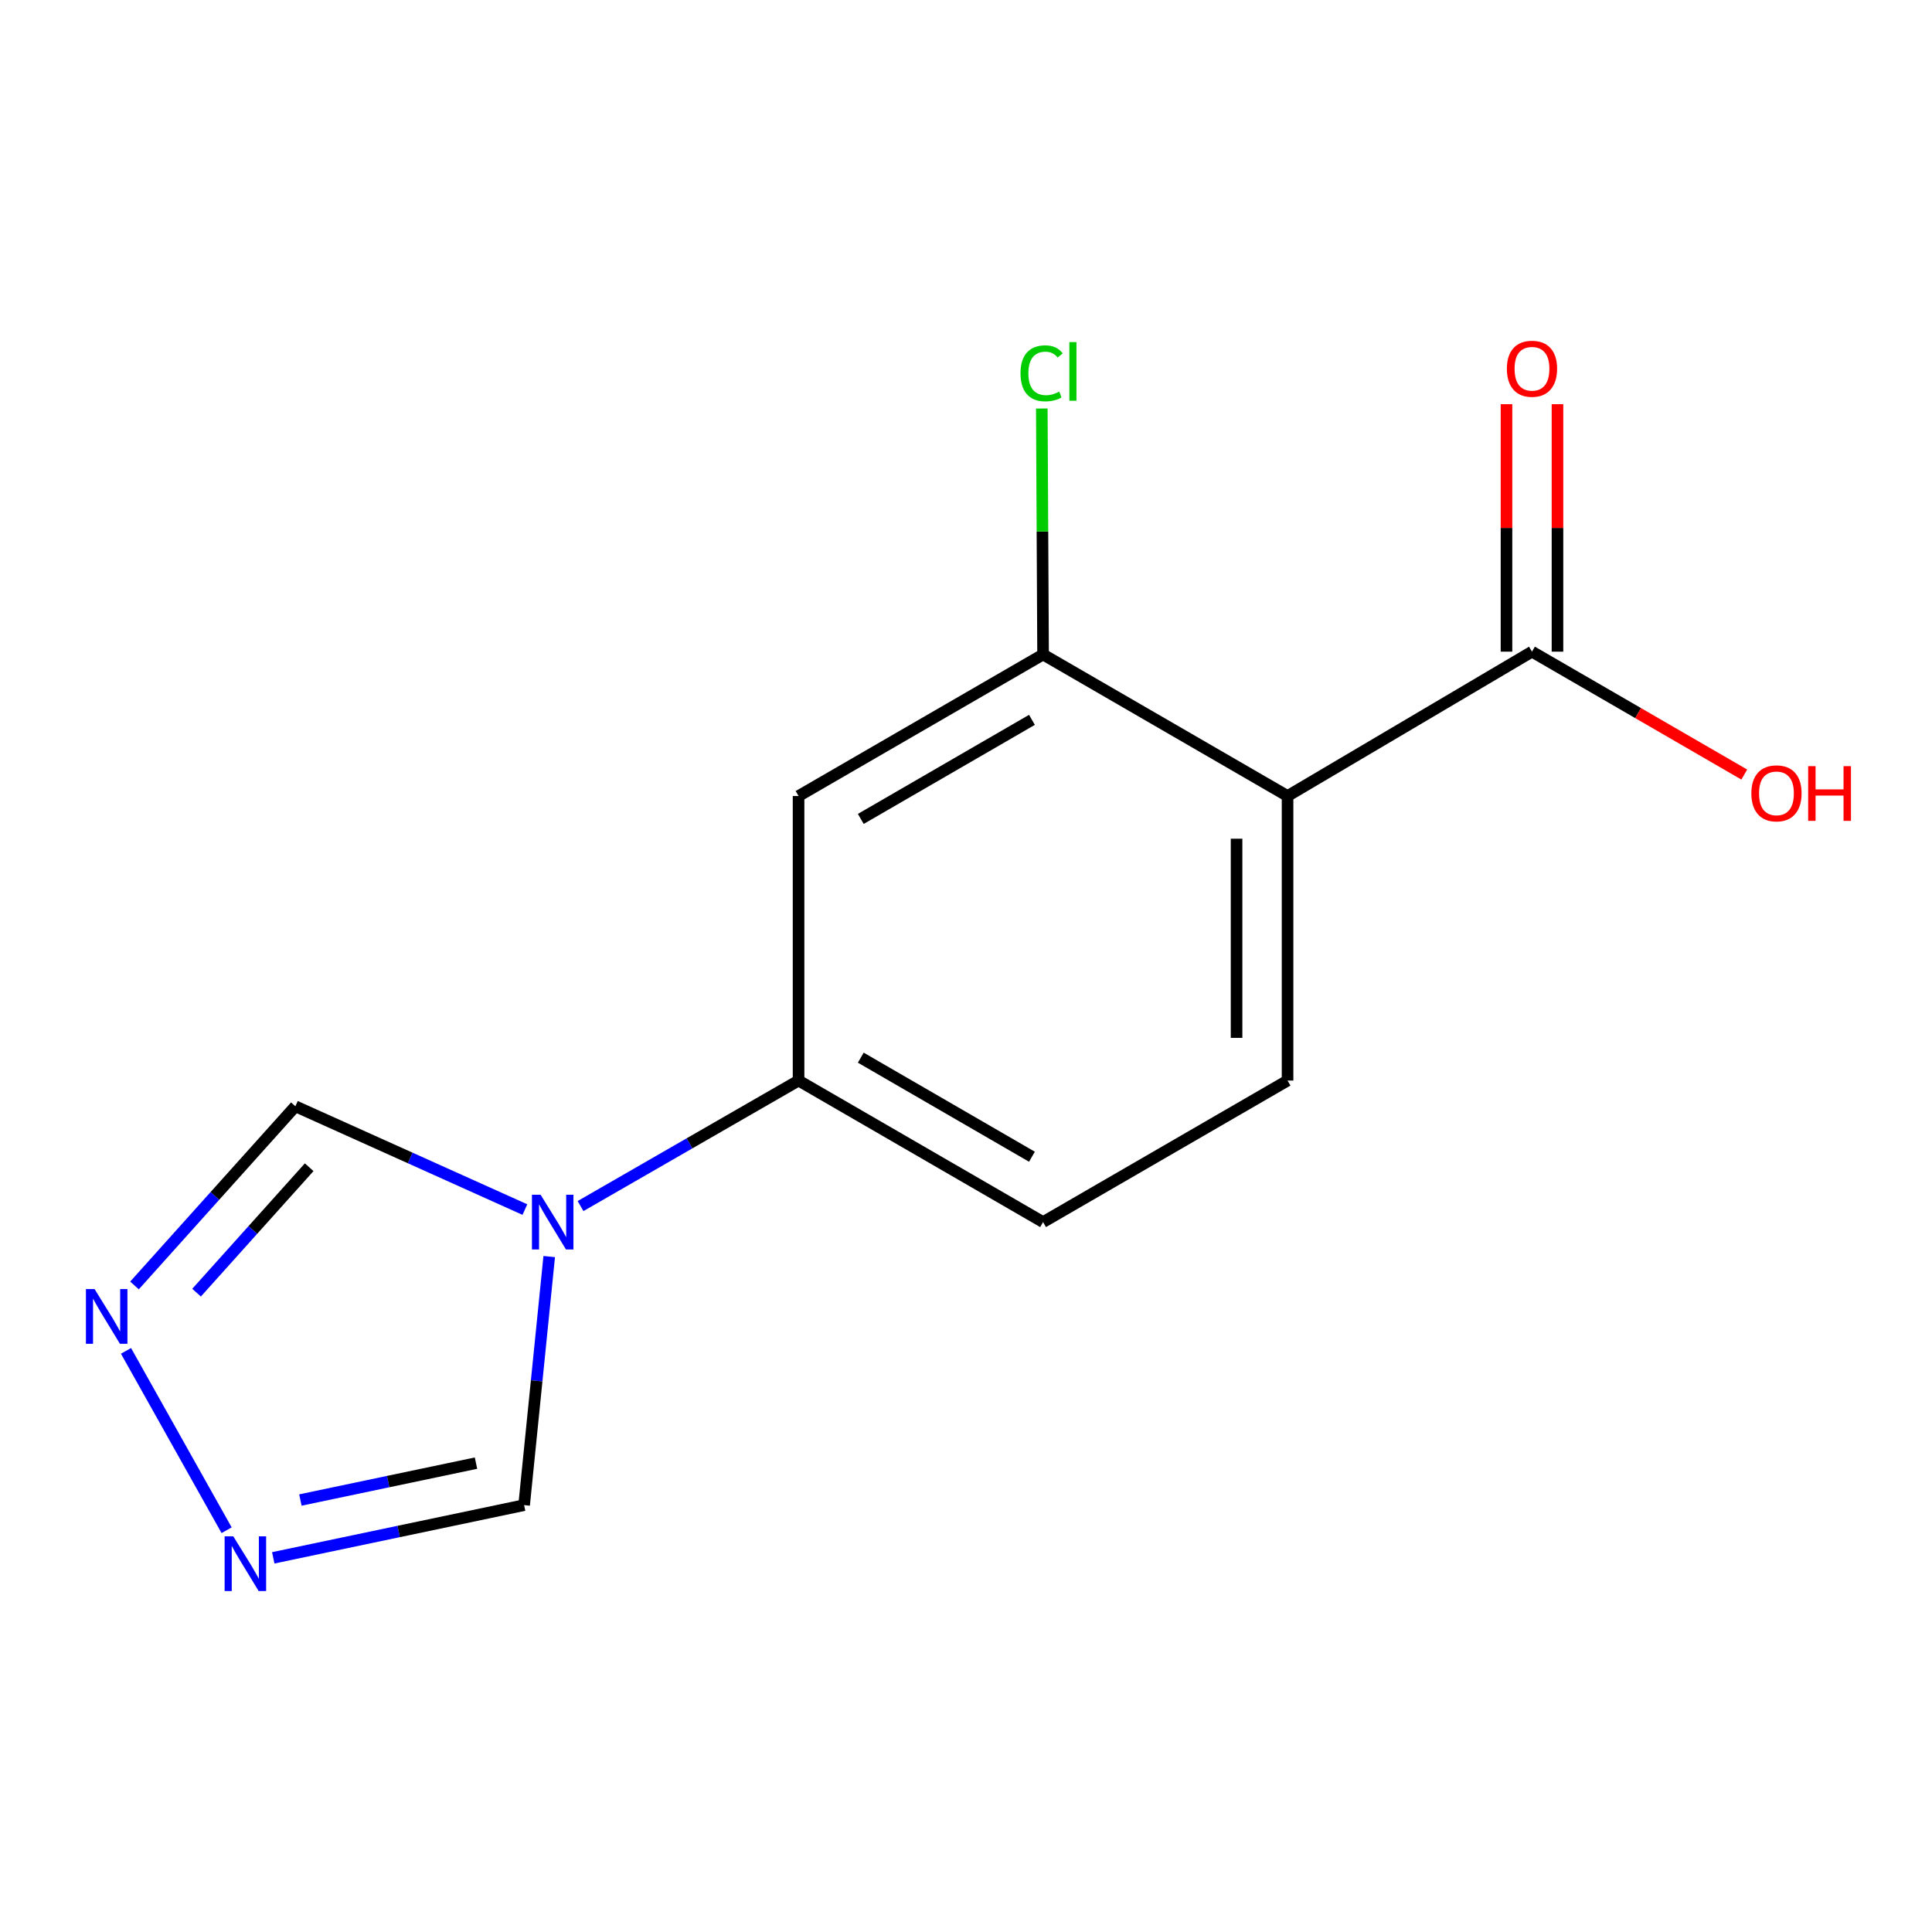 <?xml version='1.0' encoding='iso-8859-1'?>
<svg version='1.1' baseProfile='full'
              xmlns='http://www.w3.org/2000/svg'
                      xmlns:rdkit='http://www.rdkit.org/xml'
                      xmlns:xlink='http://www.w3.org/1999/xlink'
                  xml:space='preserve'
width='1000px' height='1000px' viewBox='0 0 1000 1000'>
<!-- END OF HEADER -->
<rect style='opacity:1.0;fill:#FFFFFF;stroke:none' width='1000' height='1000' x='0' y='0'> </rect>
<path class='bond-4' d='M 300.485,624.259 L 356.911,591.778' style='fill:none;fill-rule:evenodd;stroke:#0000FF;stroke-width:6px;stroke-linecap:butt;stroke-linejoin:miter;stroke-opacity:1' />
<path class='bond-4' d='M 356.911,591.778 L 413.336,559.297' style='fill:none;fill-rule:evenodd;stroke:#000000;stroke-width:6px;stroke-linecap:butt;stroke-linejoin:miter;stroke-opacity:1' />
<path class='bond-7' d='M 284.273,650.396 L 277.776,714.725' style='fill:none;fill-rule:evenodd;stroke:#0000FF;stroke-width:6px;stroke-linecap:butt;stroke-linejoin:miter;stroke-opacity:1' />
<path class='bond-7' d='M 277.776,714.725 L 271.279,779.055' style='fill:none;fill-rule:evenodd;stroke:#000000;stroke-width:6px;stroke-linecap:butt;stroke-linejoin:miter;stroke-opacity:1' />
<path class='bond-8' d='M 271.683,626.078 L 212.286,599.345' style='fill:none;fill-rule:evenodd;stroke:#0000FF;stroke-width:6px;stroke-linecap:butt;stroke-linejoin:miter;stroke-opacity:1' />
<path class='bond-8' d='M 212.286,599.345 L 152.889,572.612' style='fill:none;fill-rule:evenodd;stroke:#000000;stroke-width:6px;stroke-linecap:butt;stroke-linejoin:miter;stroke-opacity:1' />
<path class='bond-0' d='M 666.438,412.02 L 666.438,559.297' style='fill:none;fill-rule:evenodd;stroke:#000000;stroke-width:6px;stroke-linecap:butt;stroke-linejoin:miter;stroke-opacity:1' />
<path class='bond-0' d='M 640.044,434.112 L 640.044,537.206' style='fill:none;fill-rule:evenodd;stroke:#000000;stroke-width:6px;stroke-linecap:butt;stroke-linejoin:miter;stroke-opacity:1' />
<path class='bond-5' d='M 666.438,412.02 L 792.952,337.297' style='fill:none;fill-rule:evenodd;stroke:#000000;stroke-width:6px;stroke-linecap:butt;stroke-linejoin:miter;stroke-opacity:1' />
<path class='bond-15' d='M 666.438,412.02 L 539.894,338.763' style='fill:none;fill-rule:evenodd;stroke:#000000;stroke-width:6px;stroke-linecap:butt;stroke-linejoin:miter;stroke-opacity:1' />
<path class='bond-1' d='M 539.894,338.763 L 413.336,412.02' style='fill:none;fill-rule:evenodd;stroke:#000000;stroke-width:6px;stroke-linecap:butt;stroke-linejoin:miter;stroke-opacity:1' />
<path class='bond-1' d='M 534.133,372.594 L 445.542,423.875' style='fill:none;fill-rule:evenodd;stroke:#000000;stroke-width:6px;stroke-linecap:butt;stroke-linejoin:miter;stroke-opacity:1' />
<path class='bond-12' d='M 539.894,338.763 L 539.563,275.107' style='fill:none;fill-rule:evenodd;stroke:#000000;stroke-width:6px;stroke-linecap:butt;stroke-linejoin:miter;stroke-opacity:1' />
<path class='bond-12' d='M 539.563,275.107 L 539.232,211.451' style='fill:none;fill-rule:evenodd;stroke:#00CC00;stroke-width:6px;stroke-linecap:butt;stroke-linejoin:miter;stroke-opacity:1' />
<path class='bond-2' d='M 69.612,665.352 L 111.25,618.982' style='fill:none;fill-rule:evenodd;stroke:#0000FF;stroke-width:6px;stroke-linecap:butt;stroke-linejoin:miter;stroke-opacity:1' />
<path class='bond-2' d='M 111.25,618.982 L 152.889,572.612' style='fill:none;fill-rule:evenodd;stroke:#000000;stroke-width:6px;stroke-linecap:butt;stroke-linejoin:miter;stroke-opacity:1' />
<path class='bond-2' d='M 101.742,669.076 L 130.888,636.616' style='fill:none;fill-rule:evenodd;stroke:#0000FF;stroke-width:6px;stroke-linecap:butt;stroke-linejoin:miter;stroke-opacity:1' />
<path class='bond-2' d='M 130.888,636.616 L 160.035,604.157' style='fill:none;fill-rule:evenodd;stroke:#000000;stroke-width:6px;stroke-linecap:butt;stroke-linejoin:miter;stroke-opacity:1' />
<path class='bond-14' d='M 65.218,699.212 L 117.294,792.046' style='fill:none;fill-rule:evenodd;stroke:#0000FF;stroke-width:6px;stroke-linecap:butt;stroke-linejoin:miter;stroke-opacity:1' />
<path class='bond-3' d='M 141.434,806.333 L 206.356,792.694' style='fill:none;fill-rule:evenodd;stroke:#0000FF;stroke-width:6px;stroke-linecap:butt;stroke-linejoin:miter;stroke-opacity:1' />
<path class='bond-3' d='M 206.356,792.694 L 271.279,779.055' style='fill:none;fill-rule:evenodd;stroke:#000000;stroke-width:6px;stroke-linecap:butt;stroke-linejoin:miter;stroke-opacity:1' />
<path class='bond-3' d='M 155.484,776.411 L 200.93,766.864' style='fill:none;fill-rule:evenodd;stroke:#0000FF;stroke-width:6px;stroke-linecap:butt;stroke-linejoin:miter;stroke-opacity:1' />
<path class='bond-3' d='M 200.93,766.864 L 246.376,757.316' style='fill:none;fill-rule:evenodd;stroke:#000000;stroke-width:6px;stroke-linecap:butt;stroke-linejoin:miter;stroke-opacity:1' />
<path class='bond-6' d='M 413.336,559.297 L 413.336,412.02' style='fill:none;fill-rule:evenodd;stroke:#000000;stroke-width:6px;stroke-linecap:butt;stroke-linejoin:miter;stroke-opacity:1' />
<path class='bond-10' d='M 413.336,559.297 L 539.894,632.555' style='fill:none;fill-rule:evenodd;stroke:#000000;stroke-width:6px;stroke-linecap:butt;stroke-linejoin:miter;stroke-opacity:1' />
<path class='bond-10' d='M 445.542,547.443 L 534.133,598.723' style='fill:none;fill-rule:evenodd;stroke:#000000;stroke-width:6px;stroke-linecap:butt;stroke-linejoin:miter;stroke-opacity:1' />
<path class='bond-11' d='M 806.148,337.297 L 806.148,273.251' style='fill:none;fill-rule:evenodd;stroke:#000000;stroke-width:6px;stroke-linecap:butt;stroke-linejoin:miter;stroke-opacity:1' />
<path class='bond-11' d='M 806.148,273.251 L 806.148,209.205' style='fill:none;fill-rule:evenodd;stroke:#FF0000;stroke-width:6px;stroke-linecap:butt;stroke-linejoin:miter;stroke-opacity:1' />
<path class='bond-11' d='M 779.755,337.297 L 779.755,273.251' style='fill:none;fill-rule:evenodd;stroke:#000000;stroke-width:6px;stroke-linecap:butt;stroke-linejoin:miter;stroke-opacity:1' />
<path class='bond-11' d='M 779.755,273.251 L 779.755,209.205' style='fill:none;fill-rule:evenodd;stroke:#FF0000;stroke-width:6px;stroke-linecap:butt;stroke-linejoin:miter;stroke-opacity:1' />
<path class='bond-13' d='M 792.952,337.297 L 847.895,369.104' style='fill:none;fill-rule:evenodd;stroke:#000000;stroke-width:6px;stroke-linecap:butt;stroke-linejoin:miter;stroke-opacity:1' />
<path class='bond-13' d='M 847.895,369.104 L 902.839,400.912' style='fill:none;fill-rule:evenodd;stroke:#FF0000;stroke-width:6px;stroke-linecap:butt;stroke-linejoin:miter;stroke-opacity:1' />
<path class='bond-9' d='M 666.438,559.297 L 539.894,632.555' style='fill:none;fill-rule:evenodd;stroke:#000000;stroke-width:6px;stroke-linecap:butt;stroke-linejoin:miter;stroke-opacity:1' />
<path  class='atom-0' d='M 279.814 618.395
L 289.094 633.395
Q 290.014 634.875, 291.494 637.555
Q 292.974 640.235, 293.054 640.395
L 293.054 618.395
L 296.814 618.395
L 296.814 646.715
L 292.934 646.715
L 282.974 630.315
Q 281.814 628.395, 280.574 626.195
Q 279.374 623.995, 279.014 623.315
L 279.014 646.715
L 275.334 646.715
L 275.334 618.395
L 279.814 618.395
' fill='#0000FF'/>
<path  class='atom-3' d='M 48.957 667.223
L 58.237 682.223
Q 59.157 683.703, 60.637 686.383
Q 62.117 689.063, 62.197 689.223
L 62.197 667.223
L 65.957 667.223
L 65.957 695.543
L 62.077 695.543
L 52.117 679.143
Q 50.957 677.223, 49.717 675.023
Q 48.517 672.823, 48.157 672.143
L 48.157 695.543
L 44.477 695.543
L 44.477 667.223
L 48.957 667.223
' fill='#0000FF'/>
<path  class='atom-4' d='M 120.748 795.203
L 130.028 810.203
Q 130.948 811.683, 132.428 814.363
Q 133.908 817.043, 133.988 817.203
L 133.988 795.203
L 137.748 795.203
L 137.748 823.523
L 133.868 823.523
L 123.908 807.123
Q 122.748 805.203, 121.508 803.003
Q 120.308 800.803, 119.948 800.123
L 119.948 823.523
L 116.268 823.523
L 116.268 795.203
L 120.748 795.203
' fill='#0000FF'/>
<path  class='atom-12' d='M 779.952 190.862
Q 779.952 184.062, 783.312 180.262
Q 786.672 176.462, 792.952 176.462
Q 799.232 176.462, 802.592 180.262
Q 805.952 184.062, 805.952 190.862
Q 805.952 197.742, 802.552 201.662
Q 799.152 205.542, 792.952 205.542
Q 786.712 205.542, 783.312 201.662
Q 779.952 197.782, 779.952 190.862
M 792.952 202.342
Q 797.272 202.342, 799.592 199.462
Q 801.952 196.542, 801.952 190.862
Q 801.952 185.302, 799.592 182.502
Q 797.272 179.662, 792.952 179.662
Q 788.632 179.662, 786.272 182.462
Q 783.952 185.262, 783.952 190.862
Q 783.952 196.582, 786.272 199.462
Q 788.632 202.342, 792.952 202.342
' fill='#FF0000'/>
<path  class='atom-13' d='M 528.212 193.228
Q 528.212 186.188, 531.492 182.508
Q 534.812 178.788, 541.092 178.788
Q 546.932 178.788, 550.052 182.908
L 547.412 185.068
Q 545.132 182.068, 541.092 182.068
Q 536.812 182.068, 534.532 184.948
Q 532.292 187.788, 532.292 193.228
Q 532.292 198.828, 534.612 201.708
Q 536.972 204.588, 541.532 204.588
Q 544.652 204.588, 548.292 202.708
L 549.412 205.708
Q 547.932 206.668, 545.692 207.228
Q 543.452 207.788, 540.972 207.788
Q 534.812 207.788, 531.492 204.028
Q 528.212 200.268, 528.212 193.228
' fill='#00CC00'/>
<path  class='atom-13' d='M 553.492 177.068
L 557.172 177.068
L 557.172 207.428
L 553.492 207.428
L 553.492 177.068
' fill='#00CC00'/>
<path  class='atom-14' d='M 906.495 410.634
Q 906.495 403.834, 909.855 400.034
Q 913.215 396.234, 919.495 396.234
Q 925.775 396.234, 929.135 400.034
Q 932.495 403.834, 932.495 410.634
Q 932.495 417.514, 929.095 421.434
Q 925.695 425.314, 919.495 425.314
Q 913.255 425.314, 909.855 421.434
Q 906.495 417.554, 906.495 410.634
M 919.495 422.114
Q 923.815 422.114, 926.135 419.234
Q 928.495 416.314, 928.495 410.634
Q 928.495 405.074, 926.135 402.274
Q 923.815 399.434, 919.495 399.434
Q 915.175 399.434, 912.815 402.234
Q 910.495 405.034, 910.495 410.634
Q 910.495 416.354, 912.815 419.234
Q 915.175 422.114, 919.495 422.114
' fill='#FF0000'/>
<path  class='atom-14' d='M 935.895 396.554
L 939.735 396.554
L 939.735 408.594
L 954.215 408.594
L 954.215 396.554
L 958.055 396.554
L 958.055 424.874
L 954.215 424.874
L 954.215 411.794
L 939.735 411.794
L 939.735 424.874
L 935.895 424.874
L 935.895 396.554
' fill='#FF0000'/>
</svg>
